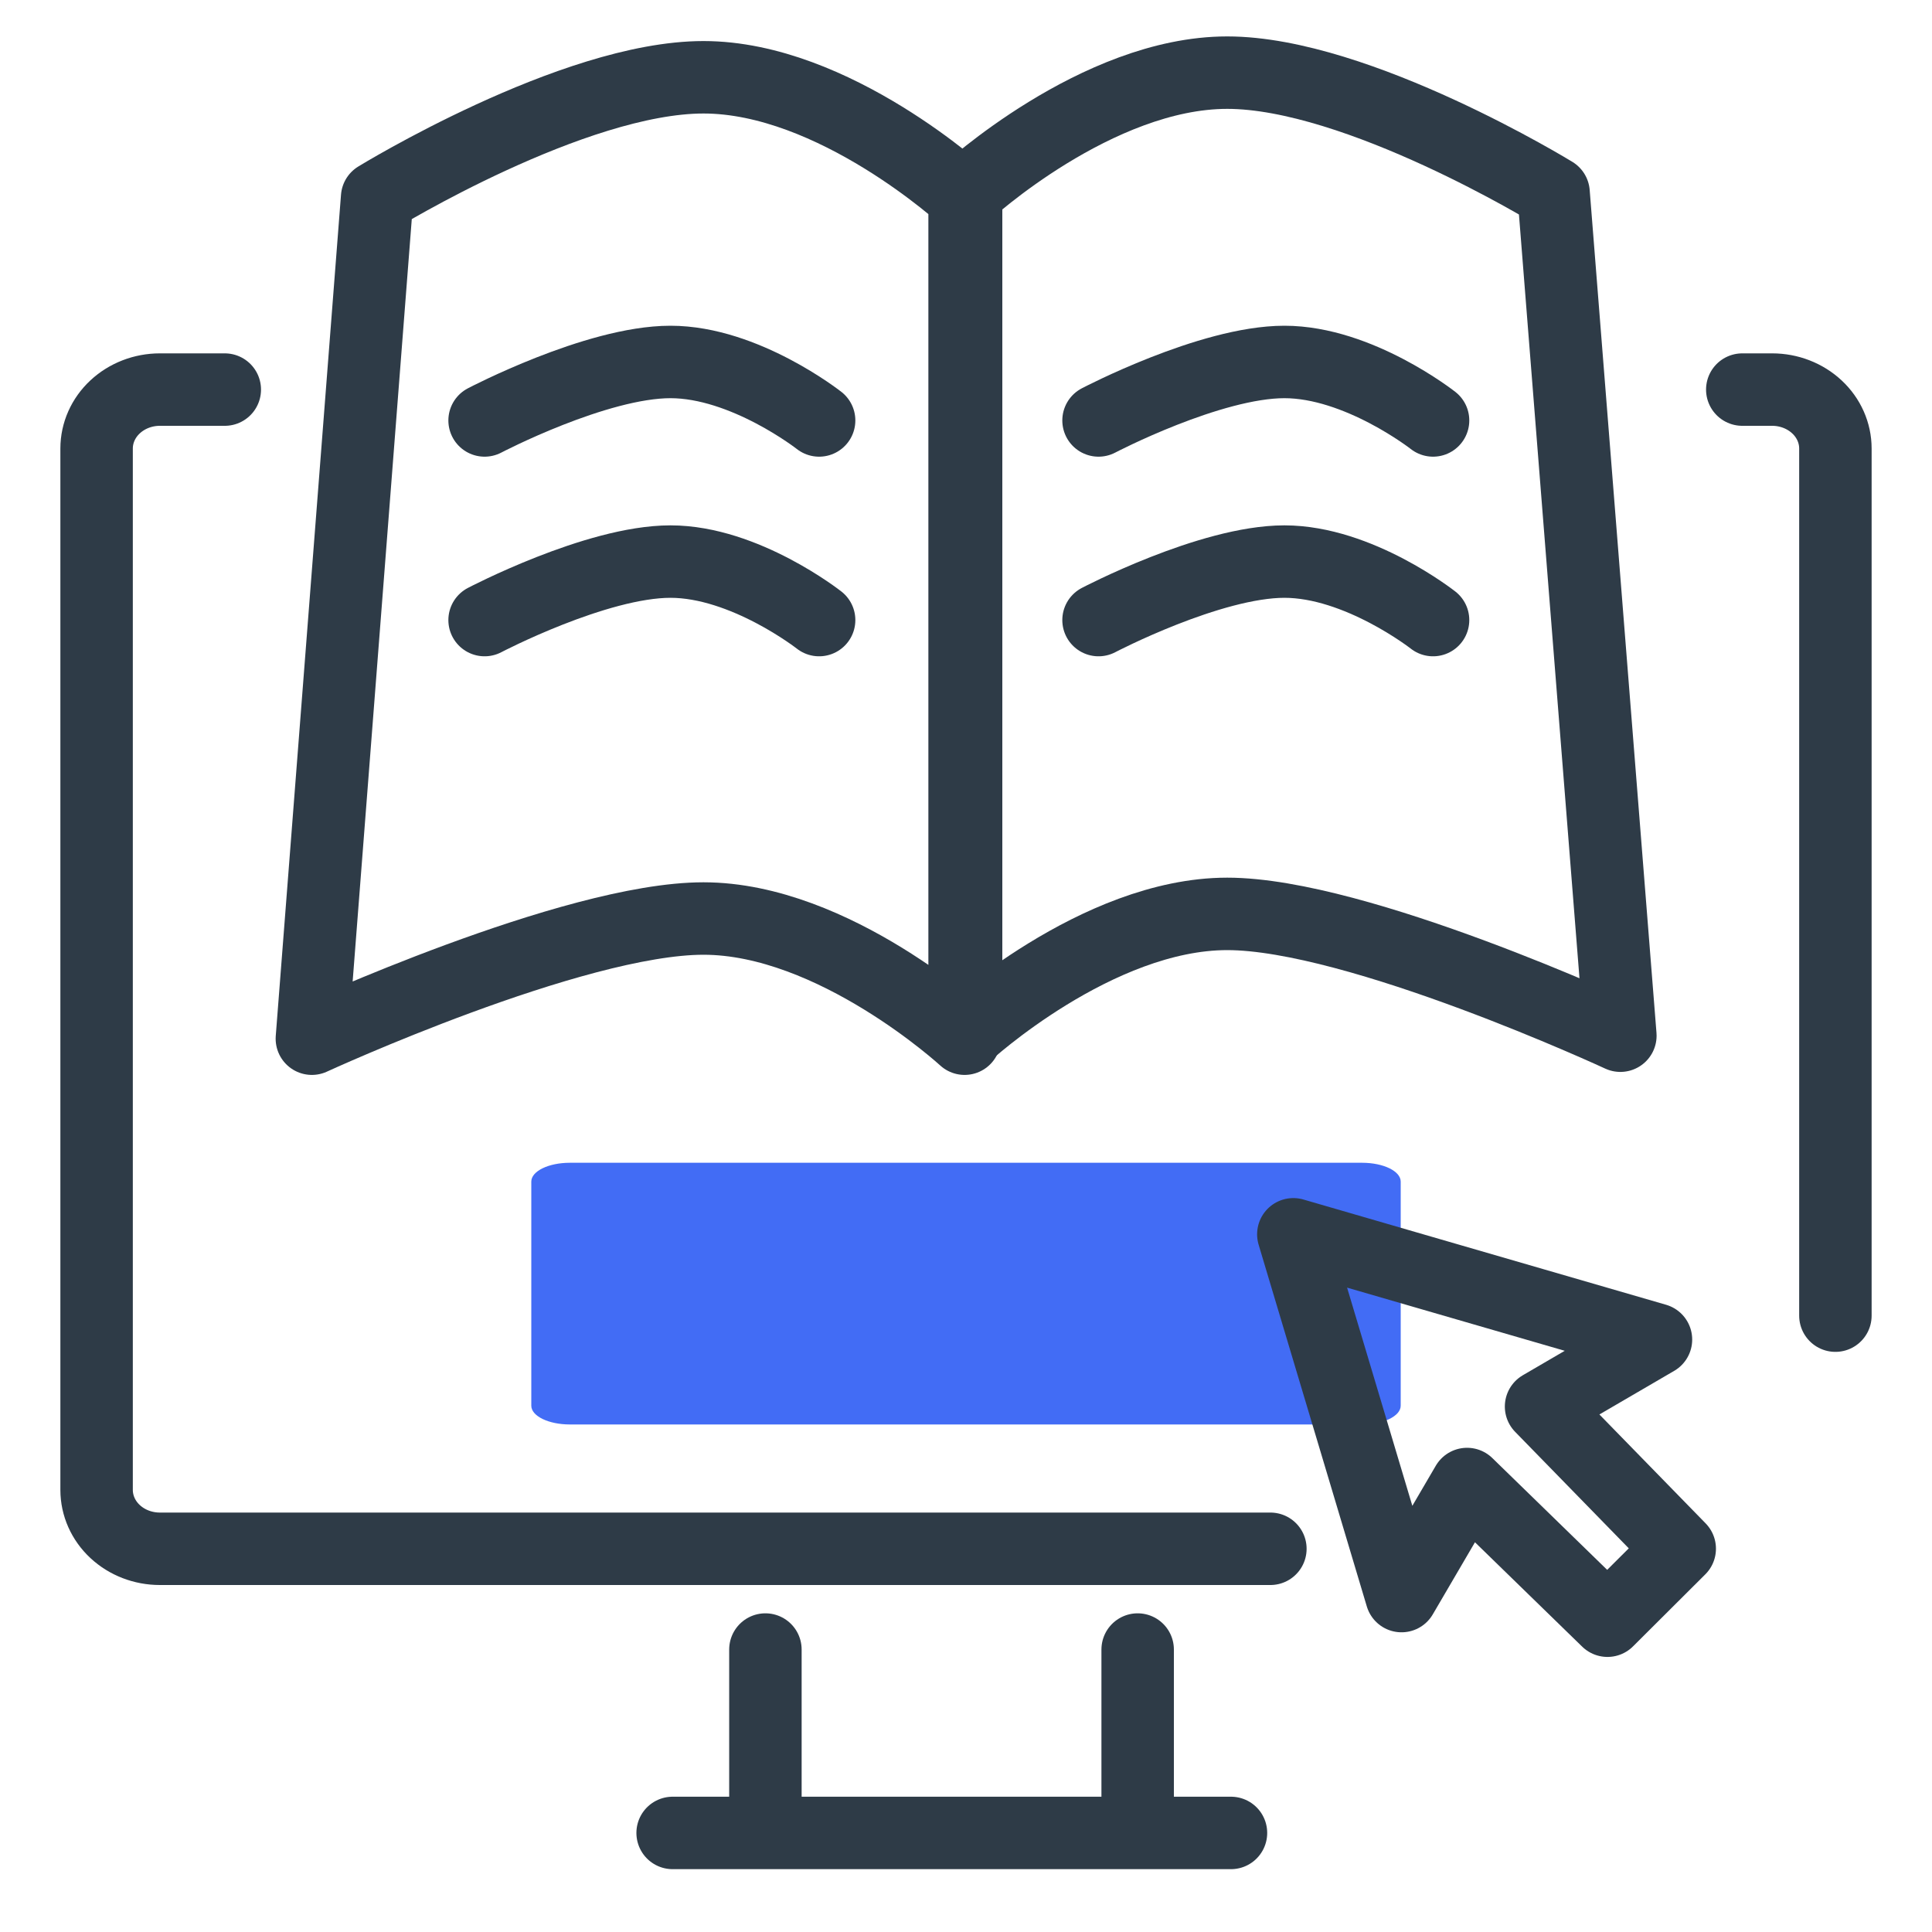 <svg width="40" height="40" viewBox="0 0 40 40" fill="none" xmlns="http://www.w3.org/2000/svg">
<path d="M36.072 8.066H36.691C37.038 8.066 37.371 8.195 37.617 8.424C37.862 8.652 38 8.962 38 9.286V27.239M4.654 8.066H3.309C2.962 8.066 2.629 8.195 2.383 8.424C2.138 8.652 2 8.962 2 9.286V30.847C2 31.171 2.138 31.481 2.383 31.709C2.629 31.938 2.962 32.066 3.309 32.066H26.302" stroke="#2E3B47" stroke-width="1.5" stroke-linecap="round"/>
<path d="M15.847 34.152V37.89" stroke="#2E3B47" stroke-width="1.5" stroke-linecap="round"/>
<path d="M23.554 34.152V37.89" stroke="#2E3B47" stroke-width="1.5" stroke-linecap="round"/>
<path d="M13.926 37.949H25.486" stroke="#2E3B47" stroke-width="1.5" stroke-linecap="round"/>
<path fill-rule="evenodd" clip-rule="evenodd" d="M19.971 21.505V4.088C19.971 4.088 17.268 1.6 14.565 1.6C11.863 1.6 7.808 4.088 7.808 4.088L6.457 21.505C6.457 21.505 11.863 19.017 14.565 19.017C17.268 19.017 19.971 21.505 19.971 21.505Z" stroke="#2E3B47" stroke-width="1.5" stroke-linecap="round" stroke-linejoin="round"/>
<path d="M29.67 8.705C29.67 8.705 28.131 7.494 26.592 7.494C25.053 7.494 22.744 8.705 22.744 8.705" stroke="#2E3B47" stroke-width="1.5" stroke-linecap="round"/>
<path d="M29.67 12.838C29.67 12.838 28.131 11.627 26.592 11.627C25.053 11.627 22.744 12.838 22.744 12.838" stroke="#2E3B47" stroke-width="1.5" stroke-linecap="round" stroke-linejoin="round"/>
<path d="M16.959 8.705C16.959 8.705 15.42 7.494 13.881 7.494C12.342 7.494 10.033 8.705 10.033 8.705" stroke="#2E3B47" stroke-width="1.5" stroke-linecap="round"/>
<path d="M16.959 12.838C16.959 12.838 15.42 11.627 13.881 11.627C12.342 11.627 10.033 12.838 10.033 12.838" stroke="#2E3B47" stroke-width="1.5" stroke-linecap="round" stroke-linejoin="round"/>
<path fill-rule="evenodd" clip-rule="evenodd" d="M20.002 21.409L20.002 3.992C20.002 3.992 22.705 1.504 25.408 1.504C28.111 1.504 32.165 3.992 32.165 3.992L33.548 21.443C33.548 21.443 28.111 18.921 25.408 18.921C22.705 18.921 20.002 21.409 20.002 21.409Z" stroke="#2E3B47" stroke-width="1.5" stroke-linecap="round" stroke-linejoin="round"/>
<path fill-rule="evenodd" clip-rule="evenodd" d="M28.202 29.492H11.797C11.357 29.492 11 29.318 11 29.104V24.463C11 24.248 11.357 24.074 11.797 24.074H28.202C28.643 24.074 29 24.248 29 24.463V29.104C29 29.318 28.643 29.492 28.202 29.492Z" fill="#426CF5"/>
<path d="M29.017 33.045L30.374 30.725L33.281 33.555L34.777 32.064L31.906 29.121L34.285 27.734L26.777 25.555L29.017 33.045Z" stroke="#2E3B47" stroke-width="1.5" stroke-linecap="round" stroke-linejoin="round"/>
</svg>
